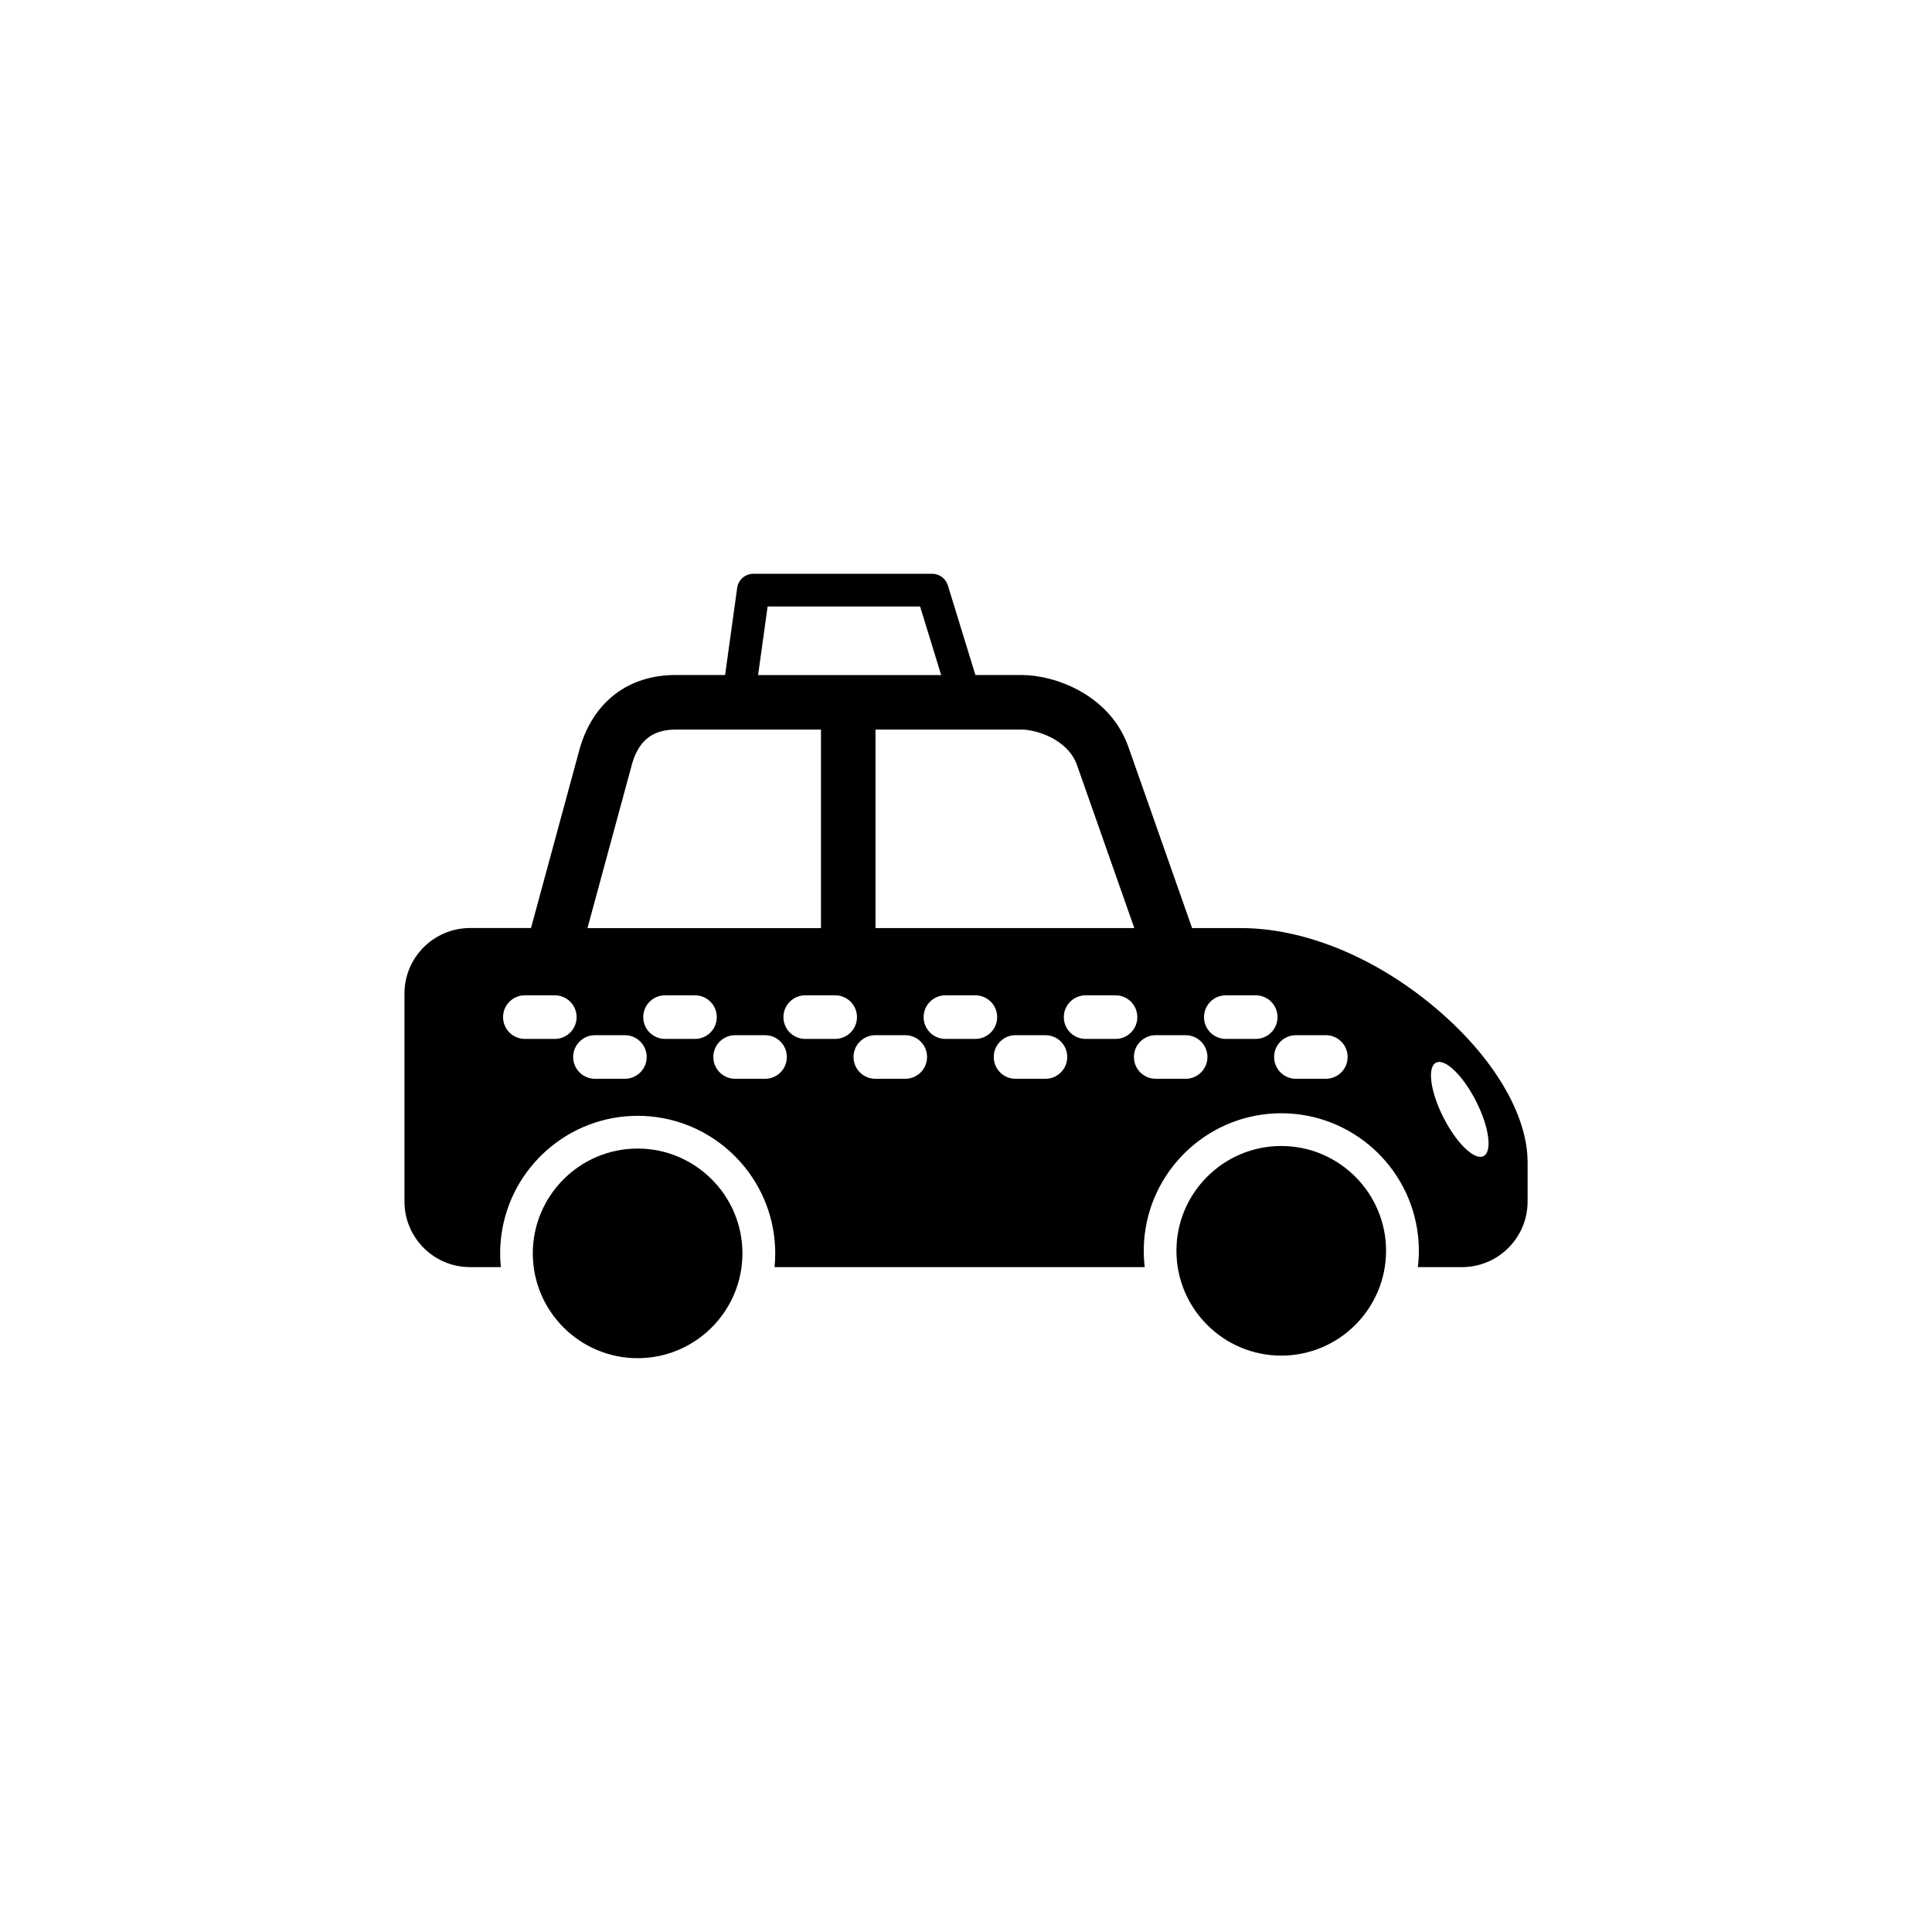 <?xml version="1.0" encoding="UTF-8"?>
<!-- Uploaded to: SVG Repo, www.svgrepo.com, Generator: SVG Repo Mixer Tools -->
<svg fill="#000000" width="800px" height="800px" version="1.1" viewBox="144 144 512 512" xmlns="http://www.w3.org/2000/svg">
 <g>
  <path d="m312.98 448.38c-15.32 0-27.781 12.461-27.781 27.781 0 15.316 12.461 27.773 27.781 27.773 15.316 0 27.773-12.461 27.773-27.773 0.004-15.316-12.457-27.781-27.773-27.781z"/>
  <path d="m483.54 447.7c-15.316 0-27.773 12.461-27.773 27.773 0 15.32 12.461 27.781 27.773 27.781 15.316 0 27.781-12.461 27.781-27.781 0-15.312-12.465-27.773-27.781-27.773z"/>
  <path d="m524.22 410.95c-15.891-13.348-34.625-21-51.402-21h-12.902l-16.902-48.078-0.016-0.051c-5.004-13.891-19.617-18.934-28.223-18.934h-12.281l-7.309-23.773c-0.559-1.812-2.238-3.059-4.141-3.059h-47.387c-2.168 0-3.996 1.594-4.297 3.738l-3.203 23.09h-13.105c-12.508 0-21.758 7.047-25.375 19.34l-0.02 0.07-12.938 47.648h-16.164c-9.574 0-17.367 7.789-17.367 17.367v55.125c0 9.574 7.789 17.367 17.367 17.367h8.172c-0.121-1.199-0.18-2.414-0.18-3.648 0-1.703 0.117-3.379 0.348-5.023 2.453-17.73 17.707-31.422 36.102-31.422 18.391 0 33.645 13.695 36.098 31.422 0.227 1.641 0.348 3.32 0.348 5.023 0 1.23-0.059 2.449-0.18 3.648h98.105c-0.172-1.422-0.258-2.867-0.258-4.332s0.086-2.91 0.258-4.332c2.152-18.055 17.559-32.109 36.188-32.109 18.633 0 34.039 14.051 36.195 32.109 0.168 1.422 0.258 2.867 0.258 4.332 0 1.473-0.09 2.91-0.258 4.332h11.707c9.578 0 17.371-7.789 17.371-17.367v-10.473c-0.02-12.742-9.211-28.078-24.609-41.012zm-109.44-73.605c3.516 0 12.082 2.359 14.617 9.355l15.211 43.254h-68.594v-52.609zm-67.355-32.613h40.41l5.582 18.164h-48.512zm-35.871 41.516c1.809-6.074 5.461-8.902 11.496-8.902h38.516v52.613h-61.883zm-20.523 73.074h-7.934c-3.195 0-5.777-2.586-5.777-5.777 0-3.195 2.586-5.777 5.777-5.777h7.934c3.188 0 5.777 2.586 5.777 5.777 0 3.191-2.594 5.777-5.777 5.777zm18.57 10.566h-7.93c-3.188 0-5.777-2.586-5.777-5.777 0-3.188 2.59-5.777 5.777-5.777h7.93c3.195 0 5.777 2.59 5.777 5.777 0 3.195-2.586 5.777-5.777 5.777zm18.578-10.566h-7.934c-3.188 0-5.777-2.586-5.777-5.777 0-3.195 2.59-5.777 5.777-5.777h7.934c3.195 0 5.777 2.586 5.777 5.777 0.004 3.191-2.586 5.777-5.777 5.777zm18.57 10.566h-7.93c-3.195 0-5.777-2.586-5.777-5.777 0-3.188 2.586-5.777 5.777-5.777h7.93c3.195 0 5.777 2.59 5.777 5.777 0.008 3.195-2.582 5.777-5.777 5.777zm18.582-10.566h-7.934c-3.188 0-5.777-2.586-5.777-5.777 0-3.195 2.59-5.777 5.777-5.777h7.934c3.195 0 5.777 2.586 5.777 5.777 0 3.191-2.59 5.777-5.777 5.777zm18.574 10.566h-7.934c-3.195 0-5.777-2.586-5.777-5.777 0-3.188 2.586-5.777 5.777-5.777h7.934c3.188 0 5.777 2.59 5.777 5.777 0 3.195-2.586 5.777-5.777 5.777zm18.574-10.566h-7.93c-3.188 0-5.777-2.586-5.777-5.777 0-3.195 2.59-5.777 5.777-5.777h7.93c3.195 0 5.777 2.586 5.777 5.777 0.004 3.191-2.582 5.777-5.777 5.777zm18.578 10.566h-7.93c-3.195 0-5.773-2.586-5.773-5.777 0-3.188 2.586-5.777 5.773-5.777h7.93c3.195 0 5.777 2.59 5.777 5.777 0 3.195-2.59 5.777-5.777 5.777zm18.574-10.566h-7.934c-3.188 0-5.773-2.586-5.773-5.777 0-3.195 2.59-5.777 5.773-5.777h7.934c3.188 0 5.773 2.586 5.773 5.777 0 3.191-2.582 5.777-5.773 5.777zm18.574 10.566h-7.93c-3.195 0-5.773-2.586-5.773-5.777 0-3.188 2.586-5.777 5.773-5.777h7.93c3.195 0 5.777 2.59 5.777 5.777 0.004 3.195-2.582 5.777-5.777 5.777zm18.578-10.566h-7.93c-3.195 0-5.777-2.586-5.777-5.777 0-3.195 2.59-5.777 5.777-5.777h7.93c3.195 0 5.773 2.586 5.773 5.777 0 3.191-2.582 5.777-5.773 5.777zm18.574 10.566h-7.93c-3.188 0-5.773-2.586-5.773-5.777 0-3.188 2.59-5.777 5.773-5.777h7.93c3.199 0 5.777 2.59 5.777 5.777 0 3.195-2.578 5.777-5.777 5.777zm41.801 20.488c-2.379 1.211-7.129-3.352-10.609-10.184-3.477-6.832-4.375-13.355-1.996-14.57 2.379-1.215 7.125 3.352 10.605 10.184 3.481 6.832 4.375 13.355 2 14.57z"/>
 </g>
</svg>